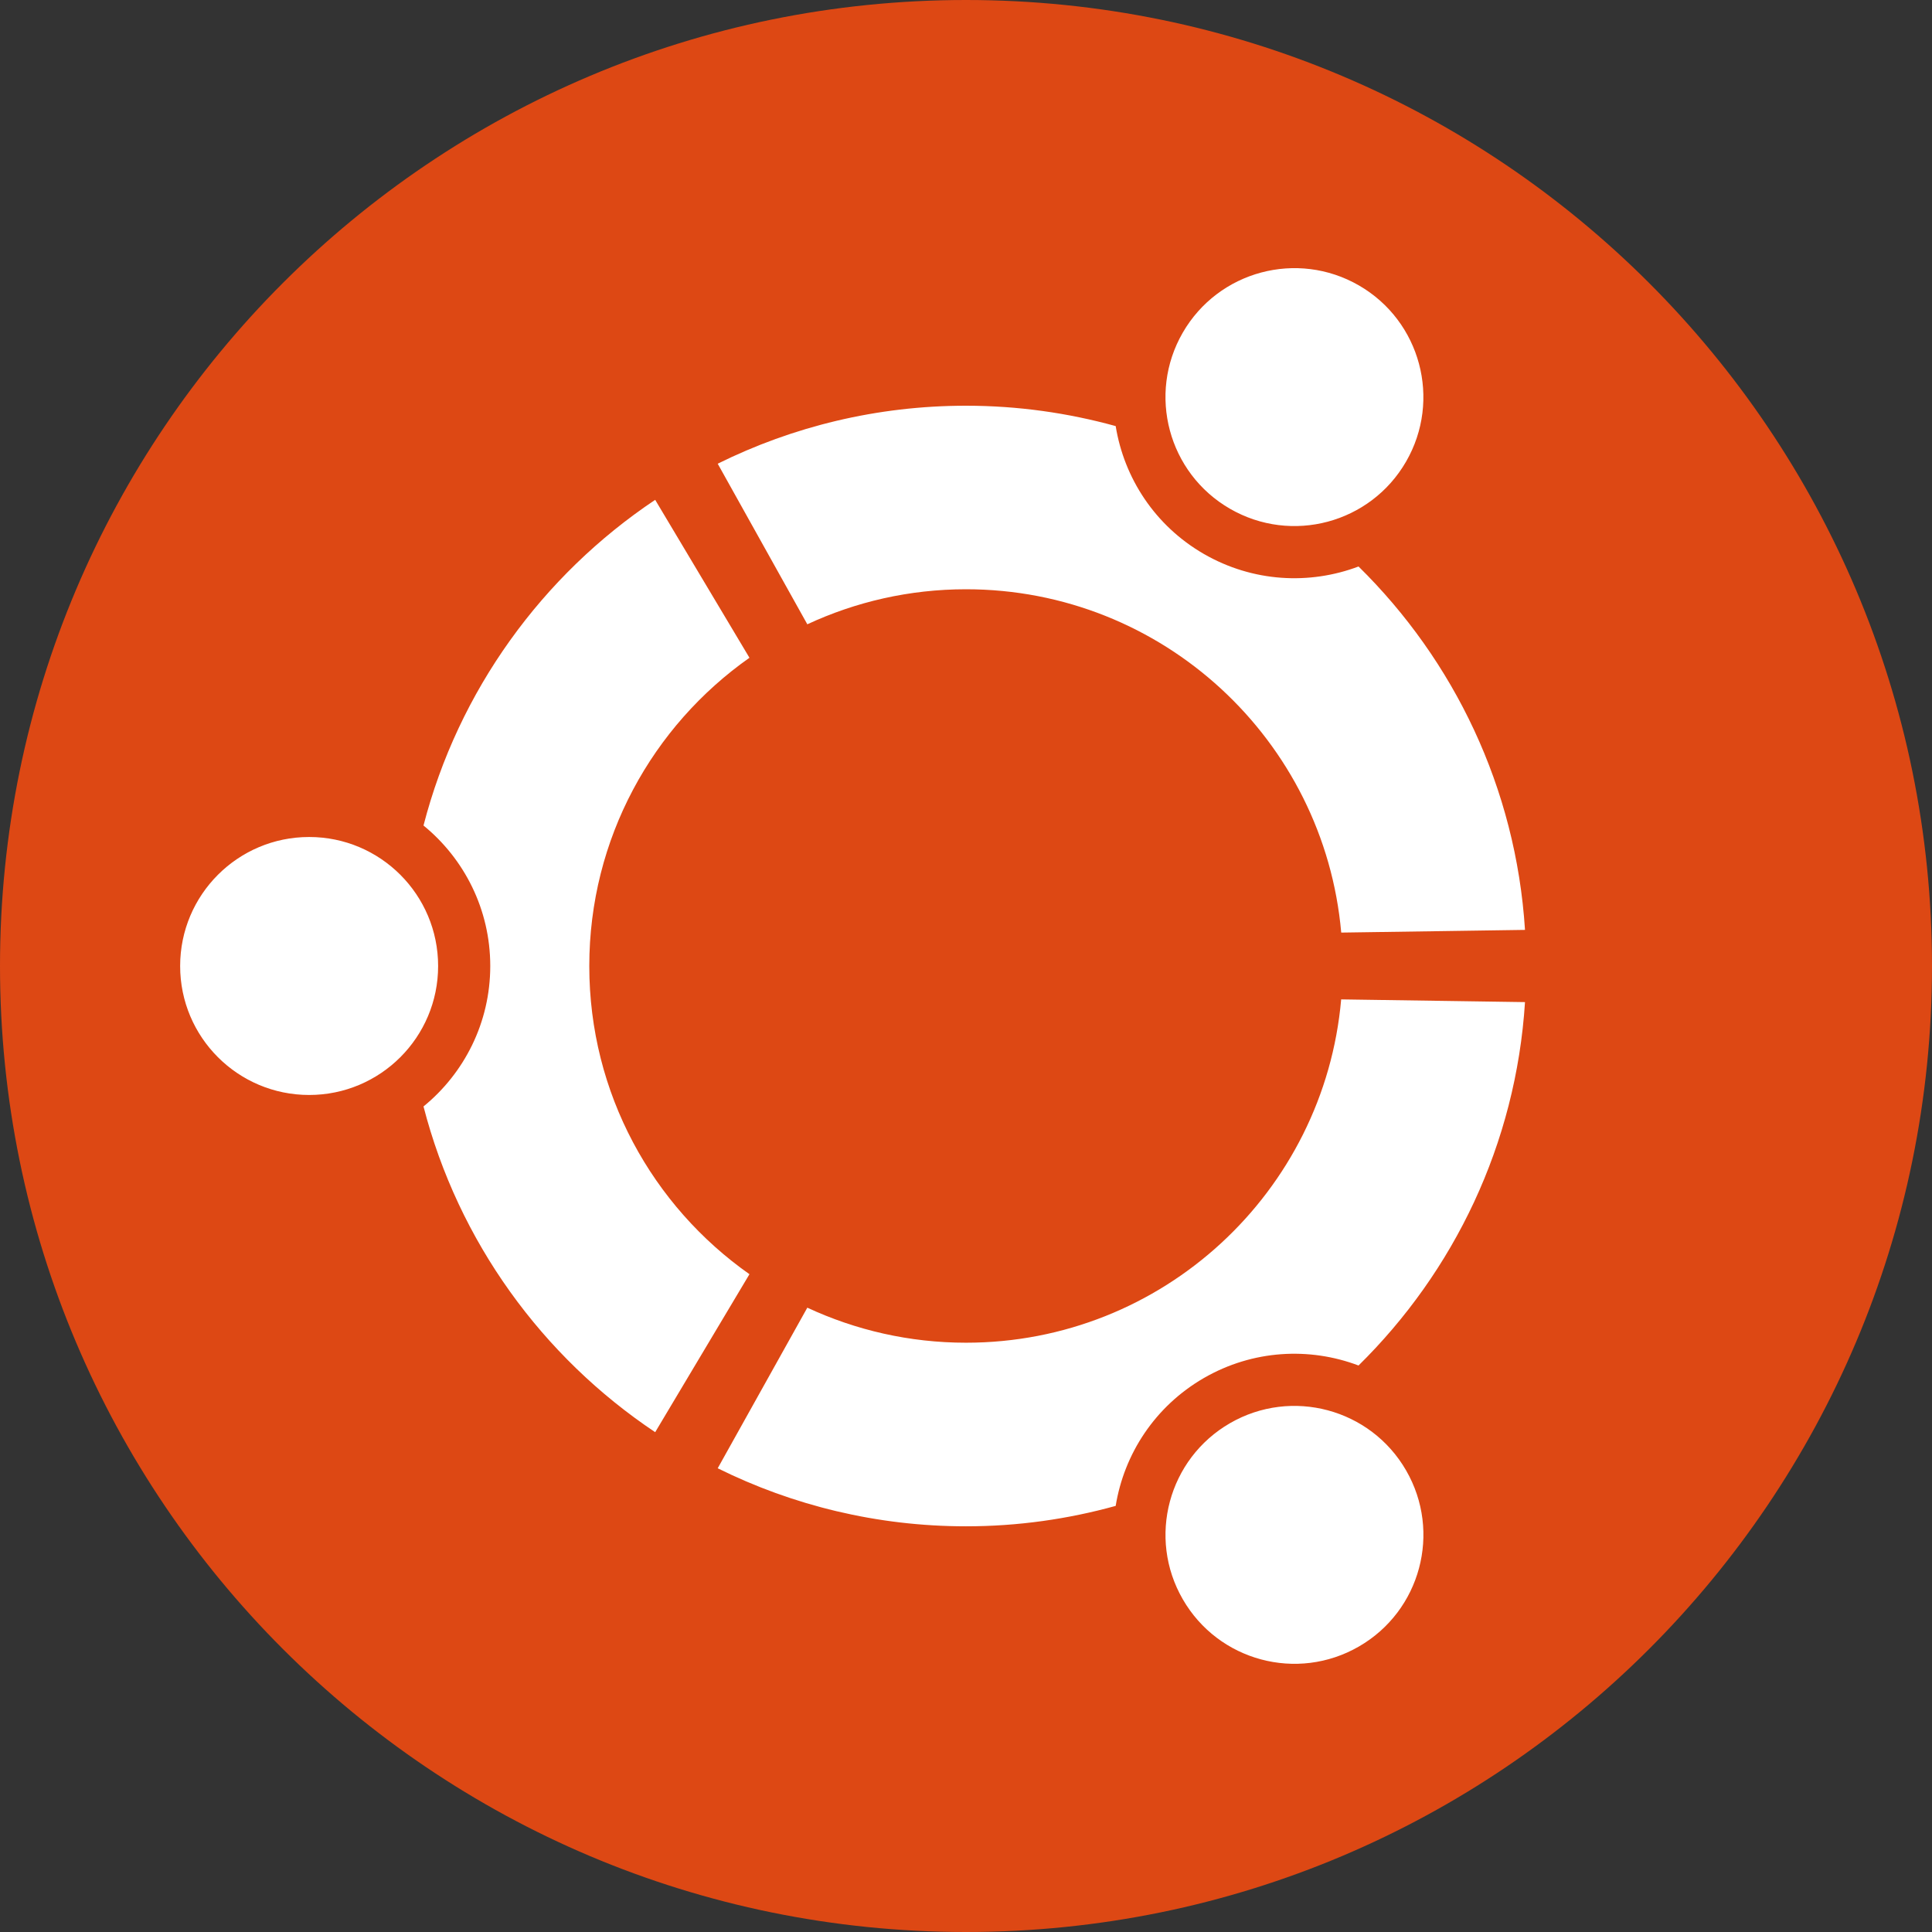 <svg width="74" height="74" viewBox="0 0 74 74" fill="none" xmlns="http://www.w3.org/2000/svg">
<rect x="0" y="0" width="74" height="74" fill="#333333" stroke="none"/>
<path d="M74 37C74 57.434 57.435 74 37 74C16.565 74 0 57.434 0 37C0 16.566 16.565 0 37 0C57.435 0 74 16.566 74 37Z" fill="#DD4814"></path>
<path d="M11.841 32.059C9.112 32.059 6.9 34.271 6.9 37.001C6.9 39.729 9.112 41.94 11.841 41.94C14.569 41.94 16.781 39.729 16.781 37.001C16.781 34.271 14.569 32.059 11.841 32.059ZM47.112 54.511C44.749 55.876 43.939 58.896 45.304 61.257C46.667 63.62 49.686 64.43 52.049 63.065C54.412 61.702 55.222 58.683 53.857 56.32C52.494 53.958 49.473 53.148 47.112 54.511ZM22.571 37.001C22.571 32.119 24.996 27.806 28.706 25.194L25.095 19.145C20.773 22.034 17.557 26.449 16.221 31.619C17.78 32.892 18.778 34.829 18.778 37C18.778 39.17 17.78 41.107 16.221 42.38C17.555 47.552 20.771 51.967 25.095 54.856L28.706 48.805C24.996 46.195 22.571 41.883 22.571 37.001ZM37 22.57C44.538 22.57 50.722 28.35 51.372 35.72L58.411 35.617C58.064 30.175 55.687 25.29 52.035 21.698C50.156 22.407 47.987 22.299 46.111 21.218C44.233 20.134 43.055 18.305 42.733 16.32C40.907 15.816 38.986 15.54 37 15.54C33.585 15.54 30.356 16.342 27.49 17.761L30.922 23.912C32.769 23.053 34.829 22.57 37 22.57ZM37 51.429C34.829 51.429 32.769 50.946 30.922 50.087L27.49 56.238C30.357 57.659 33.585 58.461 37 58.461C38.987 58.461 40.908 58.185 42.733 57.679C43.055 55.694 44.234 53.867 46.112 52.781C47.988 51.699 50.157 51.592 52.035 52.302C55.687 48.709 58.065 43.824 58.411 38.383L51.37 38.279C50.722 45.652 44.538 51.429 37 51.429ZM47.11 19.486C49.473 20.851 52.492 20.043 53.856 17.68C55.22 15.317 54.412 12.297 52.049 10.932C49.686 9.569 46.667 10.379 45.302 12.742C43.939 15.104 44.749 18.123 47.11 19.486Z" fill="white"></path>
</svg>
